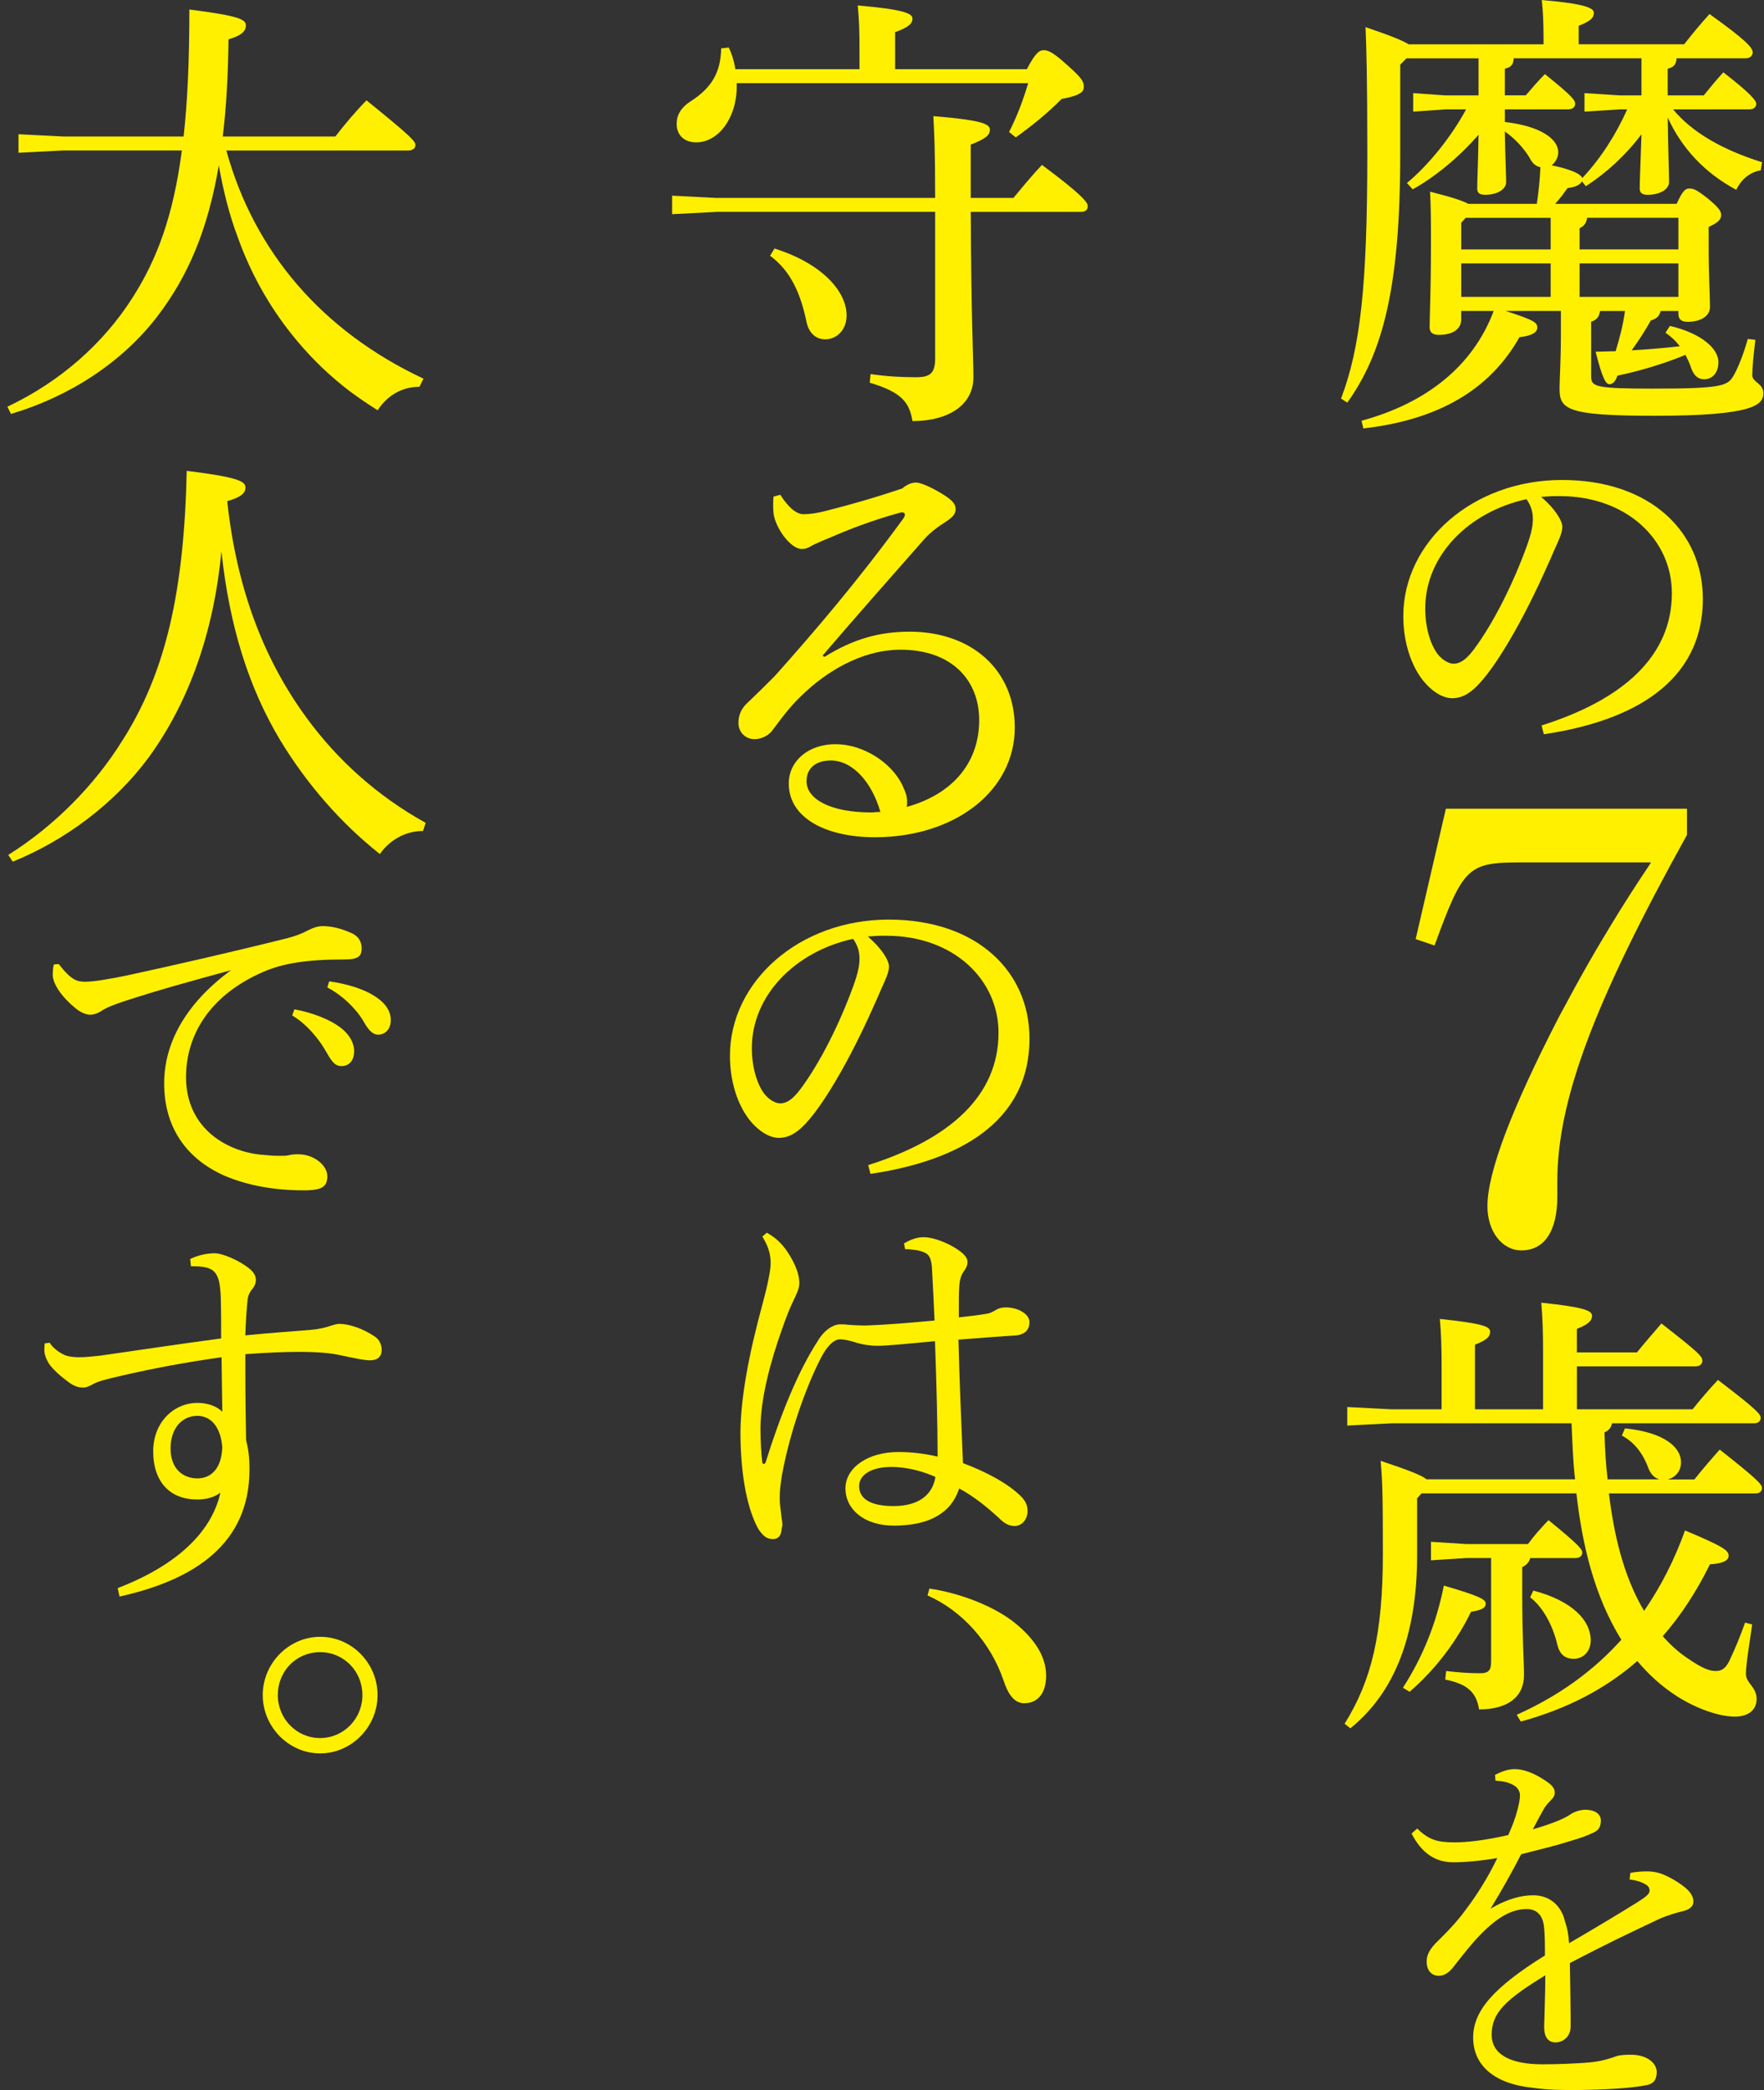 <?xml version="1.0" encoding="UTF-8"?>
<svg id="_レイヤー_2" data-name="レイヤー 2" xmlns="http://www.w3.org/2000/svg" viewBox="0 0 608.09 720.22">
  <rect x="0" y="0" width="608.09" height="720.22" fill="#333333" stroke="none"/>
  <defs>
    <style>
      .cls-1 {
        fill: #fff000;
      }

      .cls-2 {
        fill: #00fcff;
        opacity: 0;
      }
    </style>
  </defs>
  <g id="_レイヤー_1-2" data-name="レイヤー 1">
    <path class="cls-1" d="M551.58,107.13c-.31,2.18-1.23,3.11-3.07,3.74v19c0,3.43,1.84,4.05,21.32,4.05,23.32,0,25.62-.93,27.61-4.2,1.69-2.8,3.68-7.94,5.06-12.92l2.61.31c-.61,5.14-1.07,9.65-1.07,12.15s3.83,2.8,3.83,6.23c0,4.05-3.37,7.79-37.43,7.79-30.22,0-32.83-2.18-32.83-9.34,0-3.27.46-9.65.46-18.37v-8.41h-19.02c10.12,3.27,10.89,4.05,10.89,5.76,0,1.4-1.53,2.8-6.14,3.27-10.28,18.22-28.07,28.5-53.84,31.45l-.61-2.65c22.24-6.07,38.35-18.69,45.56-37.84h-11.2v2.96c0,3.27-2.91,5.29-7.67,5.29-2.3,0-3.22-.93-3.22-2.65,0-3.74.46-11.99.46-28.65,0-7.79,0-12.3-.31-18.06,7.98,2.02,11.5,3.27,13.19,4.2h23.62c.61-4.2,1.07-8.41,1.23-12.61-1.53-.31-2.76-1.25-3.83-3.43-1.99-3.27-5.22-6.7-8.44-8.88.15,9.03.46,14.48.46,17.44,0,2.49-3.07,4.36-7.21,4.36-1.99,0-2.76-.62-2.76-2.18,0-3.11.31-8.72.46-18.53-6.75,7.79-14.88,14.48-22.7,18.84l-1.99-2.18c7.67-6.38,15.34-16.04,20.4-25.38h-7.21l-11.04.78v-6.38l11.04.78h11.5v-12.77h-24.85l-2.15,2.18v30.83c0,45.78-5.98,68.51-18.25,85.64l-2.15-1.4c6.6-17.44,9.05-38.46,9.05-84.4,0-26.47-.31-36.44-.61-43.6,8.74,2.96,12.89,4.67,14.88,5.92h46.48v-1.87c0-5.45-.15-9.19-.61-13.39,14.42,1.24,17.95,2.65,17.95,4.36,0,1.56-.77,2.8-5.22,4.51v6.38h36.36c2.92-3.74,5.37-6.7,8.74-10.43,13.04,9.34,14.88,11.68,14.88,13.24,0,1.09-.92,2.02-2.45,2.02h-23.78c-.15,2.02-.92,3.11-3.07,3.58v9.19h12.43c2.15-2.65,4.45-5.45,6.75-7.94,9.82,7.63,11.35,9.81,11.35,10.9s-.92,1.87-2.45,1.87h-26.23c6.6,7.94,16.87,13.86,30.68,18.22l-.46,2.8c-3.99.62-6.9,3.43-8.44,6.7-11.04-5.92-18.87-14.48-23.62-24.91.15,11.83.46,18.84.46,22.27,0,2.49-3.22,4.36-7.36,4.36-1.84,0-2.76-.62-2.76-2.18,0-3.11.31-8.72.61-18.69-5.37,7.16-11.97,13.23-19.17,17.91l-1.38-1.71c-.46,1.09-1.99,2.02-4.91,2.34-1.23,1.71-2.61,3.58-4.29,5.45h41.88c1.99-4.51,3.07-5.29,4.29-5.29,1.53,0,2.45.31,6.44,3.43,4.14,3.43,4.6,4.52,4.6,5.76,0,1.56-1.23,2.65-4.3,4.05v6.7c0,10.43.46,16.82.46,20.86,0,3.27-3.37,5.14-7.67,5.14-2.3,0-3.22-.93-3.22-2.8v-.93h-6.14c-.31,1.56-1.23,2.65-3.37,3.27-1.84,3.27-3.99,6.7-6.6,10.28,5.52-.31,11.04-.78,16.57-1.4-1.23-1.71-2.91-3.27-4.91-4.67l1.53-2.34c10.74,2.49,16.72,7.79,16.72,12.46,0,3.58-1.99,5.92-4.91,5.92-2.3,0-3.53-1.4-4.45-3.74-.46-1.56-1.23-3.11-1.99-4.67-7.52,3.11-15.95,5.61-23.47,7.16-.61,2.02-1.69,2.96-2.76,2.96-1.23,0-2.45-2.02-4.76-11.21,2.45,0,4.76-.16,6.9-.16,1.38-4.52,2.61-9.19,3.22-13.86h-8.59ZM503.72,76.77v9.19h30.83v-10.9h-29.3l-1.53,1.71ZM503.72,102.3h30.83v-11.52h-30.83v11.52ZM521.82,20.09c-.15,2.02-.77,3.11-3.07,3.58v9.19h7.21c2.3-2.65,4.14-4.83,6.6-7.32,10.13,8.1,10.43,9.19,10.43,10.28s-.92,1.87-2.45,1.87h-21.78v4.36c12.43,1.4,18.41,5.92,18.41,10.43,0,1.71-.92,3.43-2.3,4.52,1.23.16,9.82,2.02,10.58,4.36,6.44-6.85,11.66-15.1,15.49-23.67h-2.61l-12.12.78v-6.38l12.12.78h7.52v-12.77h-44.03ZM547.13,75.05c-.31,2.02-1.23,2.96-2.61,3.58v7.32h34.06v-10.9h-31.45ZM544.52,102.3h34.06v-11.52h-34.06v11.52Z"/>
    <path class="cls-1" d="M531.41,250c28.39-8.99,44.92-24.05,44.92-45.59,0-18.37-15.49-33.3-38.28-33.44h-1.82c-1.69,0-3.26.13-4.95.26,4.69,3.96,7.29,8.19,7.29,10.31s-1.3,4.76-2.73,7.93c-1.82,4.23-5.86,13.48-10.68,22.6-4.3,8.19-9.64,17.05-14.06,22.2-3.78,4.49-6.9,6.34-10.55,6.34-2.99,0-6.9-2.11-10.29-6.48-3.91-5.15-6.51-12.95-6.51-21.81,0-25.64,23.96-46.92,54.69-46.92s48.57,18.11,48.57,40.97c0,28.81-24.35,42.16-54.82,46.65l-.78-3.04ZM491.31,209.69c0,6.87,1.95,12.69,4.3,15.73,1.56,1.98,3.78,3.3,5.47,3.3,1.95,0,4.04-1.06,6.77-4.63,7.16-9.52,13.93-23.39,18.49-35.95,1.04-2.91,2.08-6.21,2.08-9.25,0-2.25-.52-4.49-2.21-6.87-19.92,4.36-34.9,19.43-34.9,37.67Z"/>
    <path class="cls-1" d="M581.54,287.71c-31.9,57.49-44.7,91.42-44.7,119.39v5.29c0,11.67-4.34,18.5-12.37,18.5-6.73,0-11.72-6.61-11.72-15.2,0-11.67,8.25-33.48,24.74-65.42,8.03-14.98,12.15-22.25,20.83-36.35,6.08-9.69,7.38-11.45,10.85-16.74h-44.49c-18.66,0-20.18,1.32-30.16,28.64l-6.51-2.2,10.42-44.94h83.11v9.03Z"/>
    <path class="cls-1" d="M572.13,509.82c-1.84-.47-3.07-1.87-3.84-3.74-1.99-5.45-5.06-9.19-9.2-11.37l1.07-2.49c13.65,1.4,19.33,6.54,19.33,11.68,0,3.11-1.99,5.29-4.6,5.92h9.2c2.76-3.43,5.52-6.7,8.74-10.28,13.04,10.28,14.57,11.99,14.57,13.23,0,1.09-.77,1.87-2.3,1.87h-50.47c1.69,13.86,4.91,28.34,12.12,40.48,5.68-8.25,10.43-17.44,14.11-27.72,13.81,5.76,15.03,7.01,15.03,8.72,0,1.4-1.38,2.65-6.44,2.96-4.6,9.34-9.97,17.6-16.26,24.76,2.76,3.12,5.68,5.76,9.05,7.94,4.76,3.27,7.21,4.05,9.2,4.05,1.84,0,3.22-.62,4.6-3.27,2.15-4.51,3.99-9.03,5.52-13.39l2.45.62c-.77,5.76-2.15,13.39-2.15,17.13,0,3.11,3.68,4.36,3.68,8.56,0,3.74-2.76,6.07-7.52,6.07-5.37,0-13.04-2.65-19.94-7.01-5.06-3.27-9.66-7.32-13.65-12.15-11.04,9.65-24.24,16.5-40.19,20.87l-1.38-2.34c14.57-6.54,26.38-15.1,36.05-25.85-9.36-15.1-13.5-32.85-15.49-50.45h-53.38l-1.53,1.71v19.46c0,28.18-7.98,47.65-23.01,59.79l-1.99-1.56c9.2-14.79,13.19-30.68,13.19-58.7,0-20.24-.15-24.91-.77-31.92,10.28,3.43,14.42,5.14,15.8,6.38h51.24c-.77-6.38-.92-12.92-1.23-19.31h-61.97l-15.34.78v-6.38l15.34.78h17.18v-14.95c0-6.54-.15-11.06-.61-16.19,14.88,1.56,17.33,2.65,17.33,4.36,0,1.56-.77,2.8-5.22,4.51v22.27h23.47v-20.24c0-6.54-.15-11.21-.61-16.5,15.03,1.56,17.49,2.8,17.49,4.51,0,1.4-.77,2.8-5.22,4.52v8.1h20.71c2.76-3.43,5.52-6.54,8.44-9.97,13.19,10.28,14.11,11.37,14.11,12.92,0,1.09-.92,1.87-2.45,1.87h-40.8v14.79h39.88c2.76-3.43,5.37-6.54,8.74-10.12,13.5,10.28,14.73,11.83,14.73,13.08,0,1.09-.77,1.87-2.3,1.87h-48.93c-.31,1.4-1.07,2.49-2.61,3.12.15,5.76.46,11.06,1.07,16.19h17.95ZM483.62,581.6c6.75-10.43,11.5-22.11,14.11-35.19,12.89,3.74,14.42,4.83,14.42,6.23s-1.23,2.18-5.06,2.8c-4.76,9.81-11.96,19.62-21.17,27.56l-2.3-1.4ZM505.41,536.91l-12.12.78v-6.38l12.12.78h21.32c2.15-2.96,4.29-5.29,7.06-8.25,10.74,8.72,11.66,10.12,11.66,11.21s-.92,1.87-2.45,1.87h-15.49c-.46,1.56-1.38,2.49-2.76,3.11v9.34c0,15.26.61,23.2.61,27.87,0,7.47-5.52,11.83-15.49,11.83-.92-5.76-3.84-8.72-11.66-10.28l.31-2.96c3.99.47,7.67.78,11.66.78,3.07,0,3.84-1.09,3.84-4.05v-35.66h-8.59ZM528.57,548.12c13.65,3.58,19.79,10.43,19.79,17.13,0,3.89-2.61,6.38-5.83,6.38s-4.91-1.71-5.68-4.83c-1.53-6.7-5.06-13.08-9.36-16.35l1.07-2.34Z"/>
    <path class="cls-1" d="M562.01,645.42c2.6-.53,4.69-.53,5.99-.53,1.43,0,3.39.26,5.34,1.06,2.86,1.19,5.6,2.91,7.55,4.49,1.69,1.45,2.86,2.91,2.86,4.89,0,1.59-1.3,2.64-3.26,3.17-2.86.66-5.6,1.59-7.94,2.51-10.94,5.15-19.27,9.12-31.38,15.46.13,8.19.26,14.54.26,19.16v2.91c-.13,3.57-2.87,5.29-5.21,5.29-2.6,0-3.91-1.98-3.91-5.15v-.4c.13-5.82.39-11.37.39-17.58-13.8,8.46-18.49,12.95-18.49,20.49,0,6.48,5.99,10.18,17.45,10.18,5.73,0,11.59-.26,16.41-.66,4.04-.4,6.77-1.32,8.33-1.85,1.56-.66,3.39-.79,5.47-.79h.39c5.21,0,8.72,2.64,8.85,5.82,0,2.25-.65,4.1-3.39,4.63-5.73,1.19-15.23,1.59-23.96,1.72-4.95,0-10.03,0-15.49-.79-13.67-1.45-20.44-8.06-20.44-17.31s7.16-17.31,24.74-28.28c0-3.96,0-7.67-.39-10.44-.52-3.57-2.6-5.55-5.86-5.55-4.95,0-9.77,2.51-15.76,8.59-3.39,3.44-5.99,6.87-9.64,11.5-1.43,1.85-3.13,2.91-4.95,2.91-2.34,0-4.17-1.72-4.17-4.89,0-2.25.91-4.36,4.3-7.53,3.78-3.7,6.64-6.87,9.24-10.44,3.78-5.02,7.42-10.71,10.81-17.71-6.38,1.06-11.33,1.45-15.23,1.45-5.99,0-10.81-3.04-14.32-9.91l1.95-1.72c4.04,3.96,7.03,4.76,12.89,4.76,4.43,0,10.29-.66,18.49-2.51,1.43-3.17,2.47-5.95,3-8.06.65-2.25,1.04-4.36,1.04-5.55,0-1.59-.91-2.91-2.21-3.57-1.56-.93-3.12-1.32-6.25-1.59l-.13-1.98c2.6-1.32,4.69-1.98,6.77-1.98,3,0,6.51,1.32,10.16,3.7,2.73,1.72,3.65,2.91,3.65,4.36,0,1.06-.39,1.72-1.43,2.77-1.04,1.06-1.82,1.98-2.34,2.91-1.04,1.85-2.47,4.49-3.78,7,7.81-2.25,11.59-4.1,13.15-5.29,1.56-.92,3.39-1.45,5.21-1.45,3.26.13,5.08,1.59,5.08,3.7,0,1.85-.52,3.17-2.34,4.1-2.21,1.06-4.69,1.98-7.94,2.91-4.95,1.59-9.37,2.64-17.19,4.63-3.26,6.34-6.38,11.89-10.55,18.77,5.99-3.57,10.94-4.63,14.71-4.63,6.25,0,9.9,4.23,10.94,8.99.78,2.25,1.17,4.1,1.43,7.53,10.42-6.08,18.1-10.71,23.57-14.14,3.13-1.98,4.17-2.91,4.17-3.96,0-1.19-.65-1.72-1.3-2.12-1.04-.66-2.87-1.45-5.6-1.72l.26-2.25Z"/>
    <path class="cls-1" d="M246.89,73.03l-15.19.78v-6.38l15.19.78h75.47v-.78c0-16.04-.31-21.49-.61-27.41,17.18,1.4,19.48,2.8,19.48,4.67s-1.38,3.12-6.6,5.14v18.37h14.73c3.22-3.89,6.29-7.63,9.82-11.37,13.65,10.12,15.8,12.92,15.8,14.17s-.77,2.02-2.3,2.02h-38.04c.15,36.9.92,50.3.92,56.99,0,9.65-8.74,15.1-21.02,15.1-1.07-7.01-4.45-10.12-14.73-13.24l.31-2.96c5.37.78,10.28,1.09,15.65,1.09,4.91,0,6.6-1.4,6.6-6.54v-50.45h-75.47ZM296.29,23.83v-5.76c0-8.25-.15-11.21-.61-16.19,16.11,1.4,18.87,2.8,18.87,4.52,0,1.56-1.07,2.96-5.98,4.67v12.77h45.41c3.07-5.92,4.45-6.54,5.83-6.54,1.53,0,3.37.78,8.44,5.45,4.76,4.2,5.37,5.45,5.37,7.16s-1.07,2.96-7.67,4.2c-5.06,5.14-10.58,9.5-15.8,13.24l-2.3-1.87c2.76-5.45,4.6-10.28,6.6-16.82h-100.48v1.09c0,11.06-6.44,19.31-13.96,19.31-4.14,0-6.75-2.49-6.75-6.38,0-2.96,1.38-5.45,4.6-7.63,7.67-4.83,10.58-10.28,10.74-18.37l2.61-.31c1.07,2.18,1.84,4.67,2.3,7.47h42.8ZM266.99,85.64c16.72,5.29,24.85,14.95,24.85,23.05,0,5.14-3.53,8.25-7.36,8.25-3.37,0-5.68-2.34-6.44-5.92-1.99-9.65-5.37-17.6-12.58-22.89l1.53-2.49Z"/>
    <path class="cls-1" d="M284.17,226.4c9.97-6.23,19.02-8.72,29.45-8.72,21.17,0,36.2,13.08,36.2,33.01,0,21.64-20.25,37.68-48.01,37.84-17.49,0-29.91-6.85-29.91-18.53,0-7.63,6.6-13.55,16.11-13.55s19.18,6.23,23.01,14.01c.61,1.4,1.38,2.96,1.53,4.2.15.78.15,1.4.15,2.02,0,.47,0,.93-.15,1.4,16.72-4.67,25-16.04,25-29.9s-9.51-24.29-27.15-24.29c-11.35,0-23.01,5.61-32.67,14.48-4.76,4.36-7.21,7.63-11.05,12.77-1.38,2.18-3.99,3.58-6.6,3.58-3.07,0-5.52-2.34-5.52-5.61,0-2.65.92-4.98,3.37-7.16,2.45-2.34,5.98-5.76,9.05-8.87,13.65-15.26,28.84-33.01,44.49-54.5.31-.47.46-.93.46-1.24,0-.47-.31-.78-.92-.78-.15,0-.46,0-.92.16-9.66,2.65-17.95,5.92-23.62,8.41-3.53,1.4-5.06,2.18-6.14,2.65-1.38.78-2.3,1.4-3.99,1.4-3.84,0-9.05-7.32-9.66-12.15-.15-1.25-.15-2.18-.15-3.11s0-1.87.15-2.8l2.3-.62c3.07,4.83,5.83,6.7,7.98,6.7,2.61,0,5.06-.47,7.52-1.09,8.59-2.18,16.87-4.52,26.54-7.79,1.69-1.4,3.22-2.02,4.76-2.02,1.69,0,5.52,1.71,9.51,4.2,2.91,1.87,4.14,3.11,4.14,4.98,0,1.4-.77,2.65-3.22,4.2-2.92,1.87-5.52,3.74-7.82,6.38-12.73,14.48-22.7,25.69-34.82,39.86l.61.47ZM286.47,262.06c-5.06,0-8.44,2.49-8.44,7.16,0,6.23,8.44,10.74,22.09,10.74,1.07,0,2.3-.16,3.37-.16-2.91-10.12-9.36-17.6-17.03-17.75Z"/>
    <path class="cls-1" d="M299.29,401.5c28.39-8.99,44.92-24.05,44.92-45.59,0-18.37-15.49-33.3-38.28-33.44h-1.82c-1.69,0-3.26.13-4.95.26,4.69,3.96,7.29,8.19,7.29,10.31s-1.3,4.76-2.73,7.93c-1.82,4.23-5.86,13.48-10.68,22.6-4.3,8.19-9.64,17.05-14.06,22.2-3.78,4.49-6.9,6.34-10.55,6.34-2.99,0-6.9-2.11-10.29-6.48-3.91-5.15-6.51-12.95-6.51-21.81,0-25.64,23.96-46.92,54.69-46.92s48.57,18.11,48.57,40.97c0,28.81-24.35,42.16-54.82,46.65l-.78-3.04ZM259.18,361.2c0,6.87,1.95,12.69,4.3,15.73,1.56,1.98,3.78,3.3,5.47,3.3,1.95,0,4.04-1.06,6.77-4.63,7.16-9.52,13.93-23.39,18.49-35.95,1.04-2.91,2.08-6.21,2.08-9.25,0-2.25-.52-4.49-2.21-6.87-19.92,4.36-34.9,19.43-34.9,37.67Z"/>
    <path class="cls-1" d="M311.65,428.47c2.47-1.45,4.56-2.12,6.77-2.12,3.78,0,9.9,2.51,13.41,5.55,1.17,1.06,1.69,1.98,1.69,3.04,0,1.19-.52,2.12-1.17,3.04-.91,1.19-1.56,2.78-1.69,5.68-.13,1.85-.13,3.83-.13,6.48v3.83c3.78-.4,7.03-.79,10.03-1.32.78-.13,1.69-.66,2.21-.92,1.17-.79,2.34-1.19,4.04-1.19,4.04,0,8.07,2.25,8.07,5.02,0,2.51-1.3,4.23-4.56,4.63-4.56.26-11.2.79-19.92,1.45.39,15.73,1.04,29.74,1.56,42.56,7.81,2.91,15.63,7,20.18,11.63,1.56,1.72,2.08,3.04,2.08,4.89,0,2.64-1.69,5.02-4.3,5.15-2.08,0-3.65-.79-5.73-2.91-4.04-3.7-8.46-7.27-13.54-10.04-2.6,8.19-9.9,12.82-22.53,12.82-10.29,0-16.67-5.68-16.67-12.82s7.68-12.55,18.23-12.55c5.08,0,9.51.66,13.54,1.59,0-11.1-.39-24.98-.91-39.78-9.77.92-16.67,1.59-19.66,1.59s-5.86-.53-8.2-1.32c-1.69-.53-3.78-.92-4.82-.92-2.21,0-4.43,2.38-6.25,5.68-4.04,7.53-10.55,23.52-13.8,40.97-.65,3.96-.78,6.08-.78,7.67v1.06c0,1.59.39,3.7.65,6.34.13.79.26,1.45.26,2.11,0,.53-.13.92-.26,1.45-.13,2.25-1.04,3.57-3,3.57s-3.39-.92-5.08-3.57c-4.3-7.8-6.12-20.48-6.12-33.44.13-11.37,2.6-25.64,7.68-44.27,1.69-6.21,2.73-11.5,2.73-13.61,0-2.91-.52-5.55-2.86-9.38l1.56-1.32c.91.53,1.95,1.19,3.12,2.12,2.34,1.98,4.3,4.49,6.25,8.46,1.17,2.38,1.82,4.89,1.82,6.74,0,2.11-1.04,3.96-2.6,7.27-1.17,2.64-2.21,5.29-3.39,8.72-3.91,10.97-7.29,23.39-7.42,33.96,0,4.49.26,8.99.65,11.89,0,.26.26.53.52.53s.52-.26.65-.66c4.95-15.86,11.07-31.19,17.97-41.76,2.08-3.57,5.08-5.55,7.42-5.68h.78c.65,0,1.3,0,2.08.13,1.82.13,3.65.26,6.25.26,7.55-.26,15.1-.92,23.7-1.72-.26-5.82-.52-11.5-.91-18.37-.26-3.17-1.04-4.36-2.47-5.02-1.43-.66-2.87-.92-4.56-1.06-.65-.13-1.3-.13-2.21-.13l-.39-1.98ZM307.23,505.52c-6.51,0-11.07,2.51-11.07,6.61s3.52,6.87,11.85,6.87c9.11,0,13.54-4.23,14.45-10.04-3.78-1.72-9.37-3.44-15.23-3.44Z"/>
    <path class="cls-1" d="M320.38,547.42c10.68,1.59,22.92,6.21,30.34,12.56,6.38,5.42,9.9,11.23,9.9,17.45s-3,9.51-7.55,9.51c-3.26,0-5.47-2.77-7.16-7.93-4.43-12.95-14.19-23.92-26.17-29.21l.65-2.38Z"/>
    <path class="cls-1" d="M78.02,51.86c9.66,35.04,33.13,62.28,67.96,78.63l-1.38,2.8c-6.14,0-11.2,3.11-14.42,8.1-4.14-2.65-8.13-5.29-11.96-8.41-6.6-5.29-12.43-11.21-17.64-17.75-7.98-9.97-14.27-21.33-18.56-33.32-3.07-8.1-5.06-16.35-6.6-24.91-3.68,21.8-10.43,37.99-21.17,52.01-12.27,16.04-30.53,27.72-50.47,33.63l-1.23-2.49c18.1-8.56,32.98-21.64,43.11-37.53,8.59-13.39,14.11-28.49,17.03-50.76H21.72l-15.34.78v-6.38l15.34.78h41.57c1.38-12.3,1.99-26.63,1.99-43.76,17.18,2.18,19.48,3.43,19.48,5.45,0,1.87-1.23,3.43-5.98,4.83-.15,12.46-.77,23.51-1.99,33.48h38.81c3.22-4.2,7.21-8.88,10.74-12.46,15.8,12.77,16.87,14.17,16.87,15.42,0,1.09-.92,1.87-2.45,1.87h-62.74Z"/>
    <path class="cls-1" d="M2.85,294.61c16.11-10.12,29.76-24.13,39.12-39.08,15.19-23.67,21.48-51.7,22.4-93.27,17.64,2.18,20.25,3.58,20.25,5.76,0,1.71-1.23,3.27-6.29,4.67,3.22,30.05,12.58,54.5,27.3,74.59,10.43,14.33,24.24,26.94,41.11,36.28l-.92,2.8c-6.6,0-11.81,3.58-14.88,7.94-13.19-10.43-25-23.82-34.36-39.24-10.74-17.91-17.49-39.08-20.25-65.09-2.61,27.56-11.05,51.85-25.16,71.16-11.66,15.73-28.69,28.5-46.79,35.81l-1.53-2.34Z"/>
    <path class="cls-1" d="M20.25,332.23c4.43,5.68,6.38,6.08,9.24,6.08s8.98-1.06,14.06-2.12c17.06-3.7,36.2-8.06,55.73-12.95,2.99-.79,5.21-1.72,6.9-2.64,2.08-1.06,3.65-1.45,5.08-1.45,2.86,0,6.12.66,10.16,2.51,2.21,1.06,3.25,2.91,3.25,5.15,0,2.91-1.43,3.83-5.99,3.83-13.02,0-21.22,1.32-28.12,4.36-17.84,7.8-26.43,21.28-26.43,36.21,0,17.97,14.71,26.17,27.47,26.83,2.21.26,3.78.26,4.95.26,1.04,0,1.95,0,2.6-.13,1.56-.4,2.87-.4,3.65-.4,5.47,0,10.03,3.83,10.03,7.53,0,3.44-1.56,4.76-7.16,4.89h-1.17c-10.16,0-19.27-1.72-27.08-5.02-13.15-5.82-20.83-16.65-20.83-31.85,0-13.48,7.03-27.23,23.05-38.99-13.93,3.83-24.35,6.61-37.24,10.84-3.91,1.32-5.86,2.12-7.81,3.44-1.17.66-2.21,1.06-3.52,1.06-1.43,0-3.39-.79-5.21-2.38-4.43-3.57-7.68-8.19-7.68-11.37,0-1.19.13-2.77.39-3.57l1.69-.13ZM101.5,347.82c5.86,1.06,12.37,3.44,16.28,6.61,2.47,1.98,4.3,4.76,4.3,7.8,0,3.3-1.82,5.15-4.3,5.15-2.6,0-3.65-1.98-5.86-5.82-2.21-3.7-6.25-8.72-11.2-11.63l.78-2.11ZM113.48,338.17c6.38.93,12.24,2.64,16.54,5.68,3.39,2.38,4.69,5.02,4.69,7.67,0,3.17-1.95,5.02-4.3,5.02-1.56,0-3-.79-5.21-4.76-2.6-4.36-7.29-8.86-12.37-11.5l.65-2.12Z"/>
    <path class="cls-1" d="M65.56,433.86c2.73-1.32,5.73-1.98,8.46-1.98s8.59,2.51,12.11,5.42c1.43,1.19,2.08,2.51,2.08,3.7,0,1.32-.52,2.38-1.43,3.44-1.04,1.32-1.43,2.64-1.56,4.76-.26,2.91-.52,6.74-.65,10.97,9.37-.93,15.76-1.32,22.14-1.85,3.12-.26,5.34-.79,6.9-1.32.78-.26,2.34-.79,3.39-.79,3.26,0,8.07,1.59,11.98,4.23,1.82,1.06,2.6,3.04,2.6,4.76,0,2.25-1.43,3.57-3.91,3.57-2.21,0-5.08-.66-10.16-1.72-3.39-.79-8.07-1.19-14.58-1.19-4.95,0-11.07.26-18.36.79v7c0,6.61.13,14.01.26,22.6.78,3.04,1.17,5.81,1.17,10.18,0,25.37-18.62,37.93-44.79,43.75l-.65-2.91c20.31-7.8,32.42-19.3,35.42-32.91-1.95,1.59-4.95,2.38-7.94,2.38-9.38,0-15.23-5.95-15.23-16.65,0-9.65,6.77-16.65,15.36-16.65,3.39,0,6.64,1.19,8.46,3.04-.13-6.61-.13-11.89-.26-18.77-12.24,1.72-23.57,3.83-34.38,6.34-5.86,1.32-8.07,1.98-9.64,2.78-1.43.79-2.47,1.32-3.65,1.32-1.43,0-2.73-.26-4.69-1.59-2.34-1.72-4.69-3.57-6.64-5.95-1.3-1.72-1.95-3.57-2.08-5.02,0-.53,0-1.72.13-2.64l1.69-.26c1.04,1.72,2.99,3.17,4.56,3.96,1.17.66,3,1.06,5.73,1.06,1.95,0,4.43-.26,7.03-.53,13.93-1.98,26.82-3.96,41.8-5.95,0-5.15,0-9.65-.13-14.41-.26-4.63-.65-6.08-1.56-7.67-1.17-1.98-3.39-2.78-7.68-2.78h-1.04l-.26-2.51ZM58.79,499.15c0,7,4.3,10.31,9.24,10.31,4.56,0,8.33-3.17,8.59-10.71-.52-7-3.91-10.84-8.59-10.84-5.34,0-9.24,4.36-9.24,11.23Z"/>
    <path class="cls-1" d="M130.15,584.14c0,10.97-8.98,20.09-19.79,20.09s-19.79-9.12-19.79-20.09,8.98-20.09,19.79-20.09,19.79,8.99,19.79,20.09ZM95.77,584.14c0,8.19,6.51,14.8,14.58,14.8s14.58-6.61,14.58-14.8-6.38-14.8-14.58-14.8-14.58,6.48-14.58,14.8Z"/>
    <rect class="cls-2" x="462.09" y="38.13" width="146" height="46"/>
    <rect class="cls-2" x="230.35" y="38.13" width="146" height="46"/>
    <rect class="cls-2" x="1.26" y="38.13" width="146" height="46"/>
    <rect class="cls-2" x="1" y="206.13" width="146" height="46"/>
    <rect class="cls-2" x=".74" y="347.13" width="146" height="46"/>
    <rect class="cls-2" y="455.13" width="146" height="46"/>
    <rect class="cls-2" y="577.13" width="146" height="22"/>
    <rect class="cls-2" x="230" y="204.13" width="146" height="46"/>
    <rect class="cls-2" x="230" y="332.13" width="146" height="46"/>
    <rect class="cls-2" x="229" y="465.13" width="146" height="46"/>
    <rect class="cls-2" x="229" y="556.13" width="146" height="22"/>
    <rect class="cls-2" x="462" y="177.13" width="146" height="46"/>
    <rect class="cls-2" x="461.91" y="316.13" width="146" height="46"/>
    <rect class="cls-2" x="462" y="501.13" width="146" height="46"/>
    <rect class="cls-2" x="462" y="642.13" width="146" height="46"/>
  </g>
</svg>